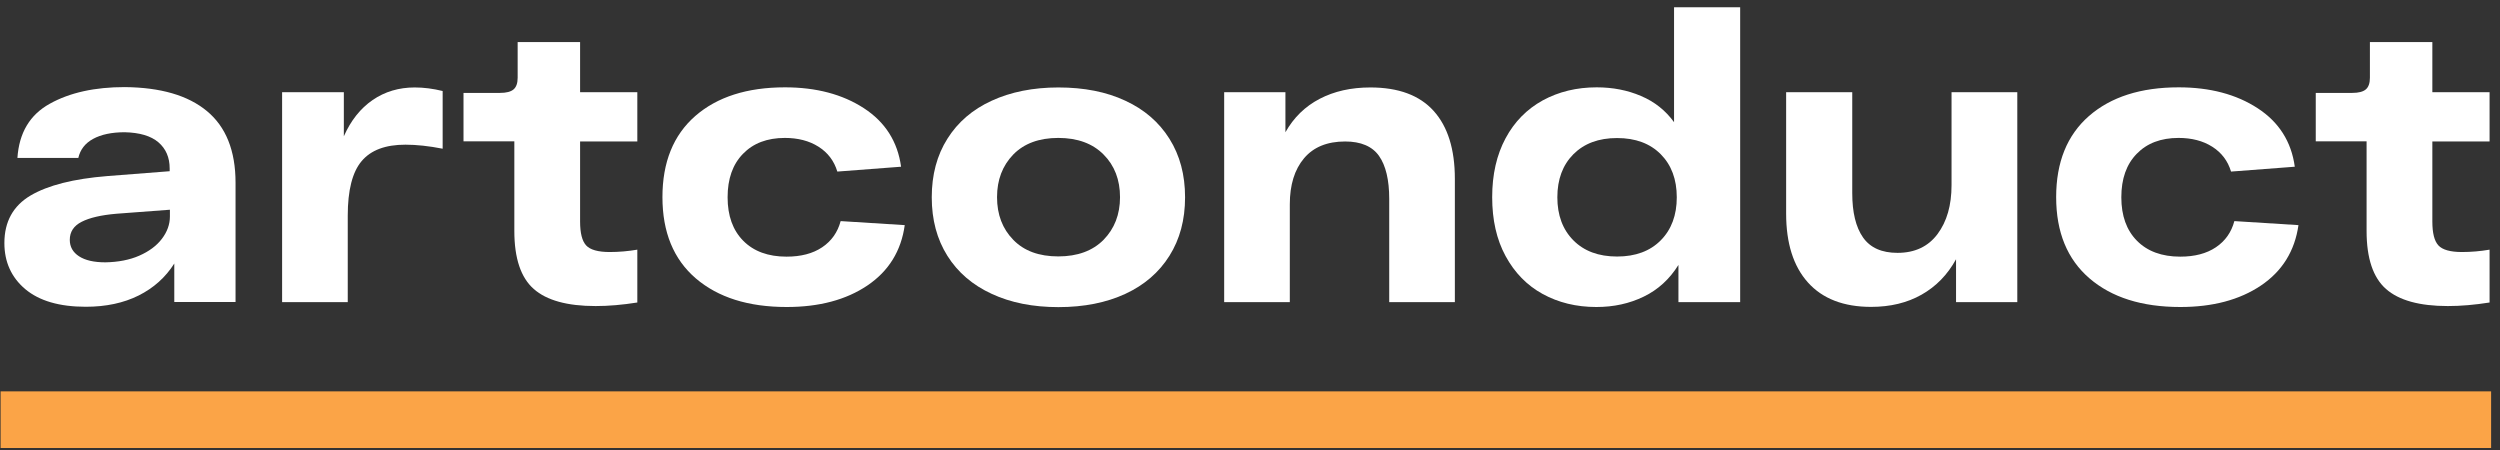 <?xml version="1.0" encoding="UTF-8"?> <svg xmlns="http://www.w3.org/2000/svg" width="211" height="38" viewBox="0 0 211 38" fill="none"><rect x="0" y="0" width="211" height="38" fill="#333333" stroke="none"/><path d="M210.25 33.031H0.05V37.811H210.25V33.031Z" fill="#FBA447"></path><path d="M17.46 9.371C19.07 10.701 19.88 12.721 19.88 15.421V25.491H14.71V22.241C13.97 23.411 12.96 24.311 11.7 24.941C10.44 25.571 8.95 25.891 7.24 25.891C5.01 25.891 3.31 25.391 2.13 24.401C0.96 23.411 0.37 22.111 0.37 20.511C0.37 18.711 1.11 17.371 2.58 16.501C4.06 15.631 6.21 15.091 9.05 14.861L14.32 14.451V14.211C14.32 13.291 14 12.551 13.37 12.011C12.74 11.471 11.79 11.191 10.53 11.161C9.43 11.161 8.54 11.351 7.86 11.721C7.18 12.091 6.77 12.631 6.61 13.331H1.47C1.61 11.211 2.52 9.681 4.21 8.751C5.9 7.811 8.01 7.351 10.53 7.351C13.55 7.381 15.85 8.041 17.46 9.371ZM11.75 21.581C12.57 21.221 13.21 20.751 13.66 20.161C14.11 19.571 14.34 18.941 14.34 18.271V17.701L9.81 18.041C8.53 18.151 7.55 18.381 6.89 18.721C6.22 19.061 5.89 19.571 5.89 20.241C5.89 20.831 6.15 21.291 6.67 21.631C7.19 21.971 7.93 22.141 8.9 22.141C9.97 22.121 10.93 21.941 11.75 21.581Z" fill="white"></path><path d="M37.36 7.681V12.551C36.19 12.321 35.14 12.211 34.22 12.211C32.53 12.211 31.3 12.671 30.52 13.601C29.74 14.521 29.35 16.061 29.35 18.201V25.501H23.81V7.781H29.02V11.501C29.61 10.171 30.42 9.151 31.45 8.441C32.49 7.731 33.67 7.381 35 7.381C35.76 7.381 36.55 7.481 37.36 7.681Z" fill="white"></path><path d="M48.96 11.941V18.701C48.96 19.671 49.13 20.341 49.47 20.711C49.81 21.081 50.47 21.271 51.46 21.271C52.25 21.271 53.03 21.201 53.79 21.071V25.531C52.53 25.731 51.36 25.831 50.27 25.831C47.88 25.831 46.14 25.351 45.05 24.391C43.96 23.431 43.41 21.801 43.41 19.501V11.931H39.12V7.841H42.2C42.74 7.841 43.12 7.741 43.35 7.541C43.58 7.341 43.69 7.011 43.69 6.561V3.551H48.96V7.781H53.79V11.941H48.96Z" fill="white"></path><path d="M73.2 24.101C71.4 25.311 69.13 25.911 66.4 25.911C63.15 25.911 60.6 25.101 58.72 23.491C56.85 21.881 55.91 19.601 55.91 16.641C55.91 13.691 56.83 11.411 58.68 9.791C60.53 8.181 63.05 7.371 66.25 7.371C68.89 7.371 71.11 7.961 72.91 9.131C74.71 10.301 75.76 11.951 76.05 14.071L70.67 14.481C70.4 13.581 69.87 12.881 69.08 12.381C68.29 11.881 67.34 11.641 66.24 11.641C64.75 11.641 63.57 12.091 62.71 12.981C61.84 13.871 61.41 15.091 61.41 16.651C61.41 18.211 61.85 19.431 62.73 20.321C63.61 21.211 64.83 21.661 66.38 21.661C67.6 21.661 68.6 21.401 69.39 20.871C70.18 20.341 70.7 19.601 70.95 18.661L76.36 19.001C76.06 21.181 75 22.891 73.2 24.101Z" fill="white"></path><path d="M79.96 11.711C80.84 10.311 82.08 9.241 83.7 8.501C85.31 7.761 87.19 7.381 89.33 7.381C91.49 7.381 93.38 7.751 94.98 8.501C96.58 9.241 97.82 10.311 98.7 11.711C99.58 13.111 100.02 14.751 100.02 16.651C100.02 18.551 99.58 20.191 98.7 21.591C97.82 22.991 96.58 24.061 94.98 24.801C93.38 25.541 91.5 25.921 89.33 25.921C87.19 25.921 85.31 25.551 83.7 24.801C82.09 24.061 80.84 22.991 79.96 21.591C79.08 20.191 78.64 18.551 78.64 16.651C78.64 14.751 79.08 13.101 79.96 11.711ZM85.52 20.241C86.43 21.181 87.7 21.641 89.32 21.641C90.94 21.641 92.22 21.171 93.14 20.241C94.06 19.301 94.53 18.101 94.53 16.641C94.53 15.181 94.07 13.971 93.14 13.041C92.22 12.111 90.94 11.641 89.32 11.641C87.7 11.641 86.43 12.111 85.52 13.041C84.61 13.981 84.15 15.181 84.15 16.641C84.15 18.111 84.61 19.311 85.52 20.241Z" fill="white"></path><path d="M121 9.361C122.19 10.681 122.79 12.591 122.79 15.091V25.501H117.25V16.781C117.25 15.181 116.96 13.971 116.39 13.161C115.82 12.351 114.86 11.941 113.53 11.941C112.02 11.941 110.86 12.411 110.06 13.361C109.26 14.311 108.86 15.601 108.86 17.251V25.501H103.32V7.781H108.49V11.161C109.19 9.921 110.15 8.981 111.38 8.341C112.61 7.701 114.03 7.381 115.66 7.381C118.03 7.381 119.81 8.041 121 9.361Z" fill="white"></path><path d="M146.87 0.621V25.501H141.66V22.361C140.92 23.551 139.94 24.451 138.74 25.031C137.53 25.621 136.2 25.911 134.73 25.911C133.04 25.911 131.53 25.541 130.2 24.811C128.87 24.081 127.83 23.011 127.07 21.611C126.31 20.211 125.94 18.561 125.94 16.641C125.94 14.721 126.32 13.071 127.07 11.671C127.82 10.271 128.87 9.211 130.21 8.471C131.55 7.741 133.07 7.371 134.76 7.371C136.11 7.371 137.36 7.611 138.5 8.101C139.64 8.581 140.57 9.321 141.29 10.311V0.611H146.87V0.621ZM140.17 20.281C141.07 19.371 141.52 18.161 141.52 16.651C141.52 15.141 141.07 13.931 140.17 13.021C139.27 12.111 138.04 11.651 136.48 11.651C134.92 11.651 133.7 12.111 132.79 13.021C131.89 13.931 131.44 15.141 131.44 16.651C131.44 18.161 131.89 19.371 132.79 20.281C133.69 21.191 134.92 21.651 136.48 21.651C138.04 21.651 139.27 21.191 140.17 20.281Z" fill="white"></path><path d="M170.26 7.781V25.501H165.09V21.881C164.37 23.191 163.4 24.181 162.18 24.871C160.96 25.561 159.54 25.901 157.92 25.901C155.6 25.901 153.82 25.211 152.59 23.841C151.36 22.471 150.75 20.531 150.75 18.021V7.781H156.33V16.301C156.33 17.921 156.63 19.171 157.24 20.041C157.85 20.911 158.82 21.341 160.15 21.341C161.61 21.341 162.74 20.811 163.53 19.751C164.32 18.691 164.71 17.321 164.71 15.621V7.781H170.26Z" fill="white"></path><path d="M190.82 24.101C189.02 25.311 186.75 25.911 184.02 25.911C180.77 25.911 178.22 25.101 176.35 23.491C174.48 21.881 173.54 19.601 173.54 16.641C173.54 13.691 174.46 11.411 176.31 9.791C178.16 8.181 180.68 7.371 183.88 7.371C186.52 7.371 188.74 7.961 190.54 9.131C192.34 10.301 193.39 11.951 193.68 14.071L188.3 14.481C188.03 13.581 187.5 12.881 186.71 12.381C185.92 11.881 184.97 11.641 183.87 11.641C182.38 11.641 181.2 12.091 180.34 12.981C179.47 13.871 179.04 15.091 179.04 16.651C179.04 18.211 179.48 19.431 180.36 20.321C181.24 21.211 182.46 21.661 184.01 21.661C185.23 21.661 186.23 21.401 187.02 20.871C187.81 20.341 188.33 19.601 188.58 18.661L193.99 19.001C193.68 21.181 192.62 22.891 190.82 24.101Z" fill="white"></path><path d="M205.29 11.941V18.701C205.29 19.671 205.46 20.341 205.8 20.711C206.14 21.081 206.8 21.271 207.79 21.271C208.58 21.271 209.36 21.201 210.12 21.071V25.531C208.86 25.731 207.69 25.831 206.6 25.831C204.21 25.831 202.47 25.351 201.38 24.391C200.29 23.431 199.74 21.801 199.74 19.501V11.931H195.45V7.841H198.53C199.07 7.841 199.45 7.741 199.68 7.541C199.91 7.341 200.02 7.011 200.02 6.561V3.551H205.29V7.781H210.12V11.941H205.29Z" fill="white"></path></svg> 